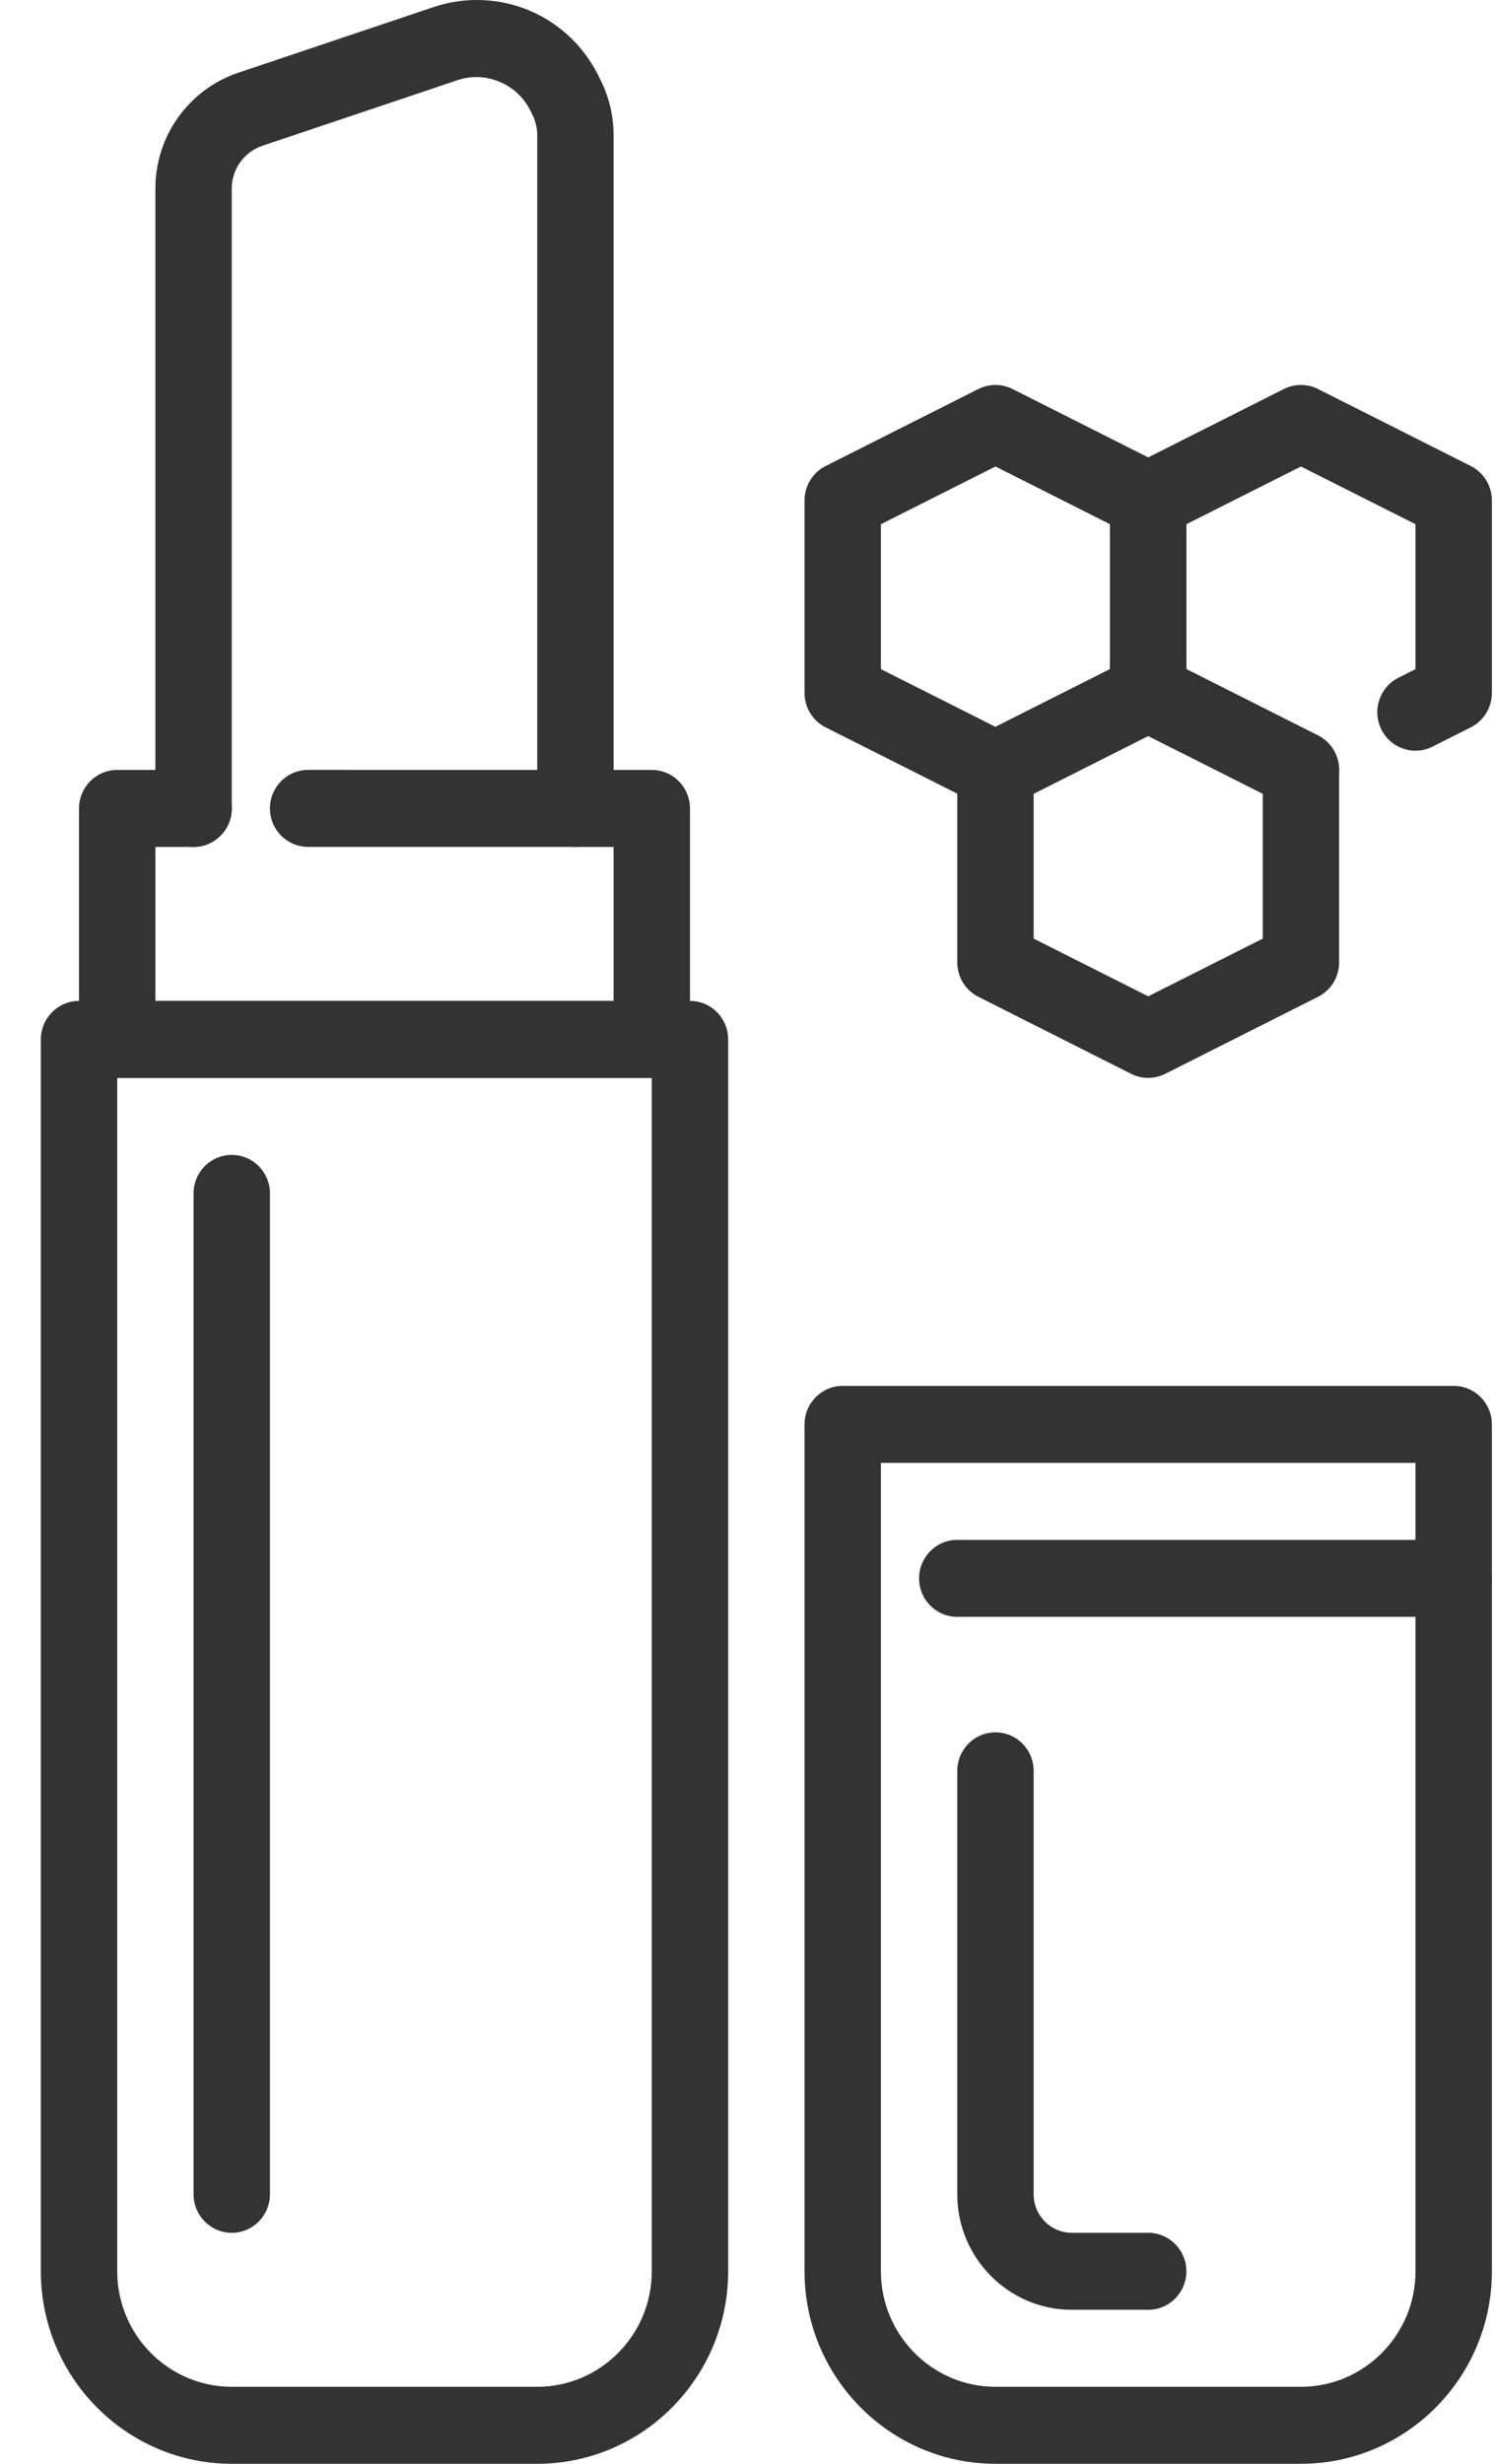 <svg width="34" height="56" viewBox="0 0 34 56" fill="none" xmlns="http://www.w3.org/2000/svg">
<path d="M12.218 56H5.271C2.877 56 0.929 54.037 0.929 51.625V23.625C0.929 23.142 1.318 22.75 1.797 22.75H15.692C16.172 22.75 16.56 23.142 16.56 23.625V51.625C16.56 54.037 14.612 56 12.218 56ZM2.666 24.5V51.625C2.666 53.072 3.834 54.25 5.271 54.25H12.218C13.655 54.25 14.823 53.072 14.823 51.625V24.5H2.666Z" fill="#333333"/>
<path d="M29.587 56H22.639C20.245 56 18.297 54.037 18.297 51.625V32.375C18.297 31.892 18.686 31.5 19.166 31.5H33.06C33.54 31.5 33.929 31.892 33.929 32.375V51.625C33.929 54.037 31.981 56 29.587 56ZM20.034 33.25V51.625C20.034 53.072 21.203 54.25 22.639 54.25H29.587C31.023 54.25 32.192 53.072 32.192 51.625V33.25H20.034Z" fill="#333333"/>
<path d="M26.113 52.5H24.376C22.939 52.5 21.771 51.322 21.771 49.875V40.25C21.771 39.767 22.16 39.375 22.639 39.375C23.119 39.375 23.508 39.767 23.508 40.25V49.875C23.508 50.357 23.897 50.75 24.376 50.75H26.113C26.593 50.75 26.981 51.142 26.981 51.625C26.981 52.108 26.593 52.5 26.113 52.5Z" fill="#333333"/>
<path d="M14.823 24.5H2.666C2.186 24.5 1.797 24.108 1.797 23.625V18.375C1.797 17.892 2.186 17.5 2.666 17.5H4.402C4.882 17.5 5.271 17.892 5.271 18.375C5.271 18.858 4.882 19.25 4.402 19.25H3.534V22.75H13.955V19.25L7.007 19.249C6.528 19.249 6.139 18.858 6.139 18.374C6.139 17.891 6.528 17.499 7.007 17.499L14.823 17.5C15.303 17.5 15.692 17.892 15.692 18.375V23.625C15.692 24.108 15.303 24.5 14.823 24.5Z" fill="#333333"/>
<path d="M13.087 19.25C12.607 19.25 12.218 18.858 12.218 18.375V3.074C12.218 2.915 12.181 2.756 12.111 2.614L12.057 2.506C11.761 1.907 11.043 1.608 10.413 1.82L5.968 3.313C5.819 3.363 5.681 3.449 5.57 3.561C5.377 3.755 5.271 4.013 5.271 4.288V18.375C5.271 18.858 4.882 19.25 4.402 19.25C3.923 19.25 3.534 18.858 3.534 18.375V4.288C3.534 3.546 3.821 2.848 4.342 2.324C4.643 2.02 5.016 1.788 5.419 1.653L9.864 0.16C10.181 0.054 10.51 0 10.843 0C12.023 0 13.083 0.661 13.611 1.724L13.664 1.832C13.855 2.216 13.955 2.645 13.955 3.074V18.375C13.955 18.858 13.566 19.25 13.087 19.25Z" fill="#333333"/>
<path d="M5.271 50.75C4.791 50.75 4.402 50.358 4.402 49.875V27.125C4.402 26.642 4.791 26.25 5.271 26.25C5.75 26.25 6.139 26.642 6.139 27.125V49.875C6.139 50.358 5.75 50.75 5.271 50.75Z" fill="#333333"/>
<path d="M33.06 36.75H21.771C21.291 36.75 20.902 36.358 20.902 35.875C20.902 35.392 21.291 35 21.771 35H33.06C33.54 35 33.929 35.392 33.929 35.875C33.929 36.358 33.54 36.75 33.06 36.75Z" fill="#333333"/>
<path d="M29.586 18.375C29.456 18.375 29.323 18.345 29.198 18.282L25.724 16.532C25.43 16.384 25.244 16.081 25.244 15.75V11.375C25.244 11.043 25.43 10.74 25.724 10.592L29.198 8.842C29.442 8.719 29.731 8.719 29.975 8.842L33.449 10.592C33.743 10.74 33.929 11.043 33.929 11.375V15.75C33.929 16.081 33.743 16.384 33.449 16.532L32.58 16.97C32.15 17.187 31.629 17.011 31.415 16.579C31.201 16.146 31.374 15.621 31.803 15.405L32.192 15.209V11.915L29.587 10.603L26.981 11.915V15.209L29.975 16.717C30.404 16.933 30.578 17.459 30.363 17.891C30.211 18.198 29.905 18.375 29.586 18.375Z" fill="#333333"/>
<path d="M26.113 24.5C25.98 24.5 25.846 24.469 25.724 24.407L22.251 22.657C21.957 22.509 21.771 22.206 21.771 21.875V17.5C21.771 17.168 21.956 16.865 22.251 16.717L25.724 14.967C25.969 14.844 26.257 14.844 26.501 14.967L29.975 16.717C30.269 16.865 30.455 17.168 30.455 17.5V21.875C30.455 22.206 30.269 22.509 29.975 22.657L26.501 24.407C26.379 24.469 26.246 24.5 26.113 24.5ZM23.508 21.334L26.113 22.646L28.718 21.334V18.041L26.113 16.728L23.508 18.041V21.334Z" fill="#333333"/>
<path d="M22.639 18.375C22.506 18.375 22.373 18.344 22.251 18.282L18.777 16.532C18.483 16.384 18.297 16.081 18.297 15.75V11.375C18.297 11.043 18.483 10.74 18.777 10.592L22.251 8.842C22.495 8.719 22.783 8.719 23.028 8.842L26.501 10.592C26.796 10.74 26.981 11.043 26.981 11.375V15.75C26.981 16.081 26.796 16.384 26.501 16.532L23.028 18.282C22.906 18.344 22.772 18.375 22.639 18.375ZM20.034 15.209L22.639 16.521L25.244 15.209V11.915L22.639 10.603L20.034 11.915V15.209Z" fill="#333333"/>
</svg>
